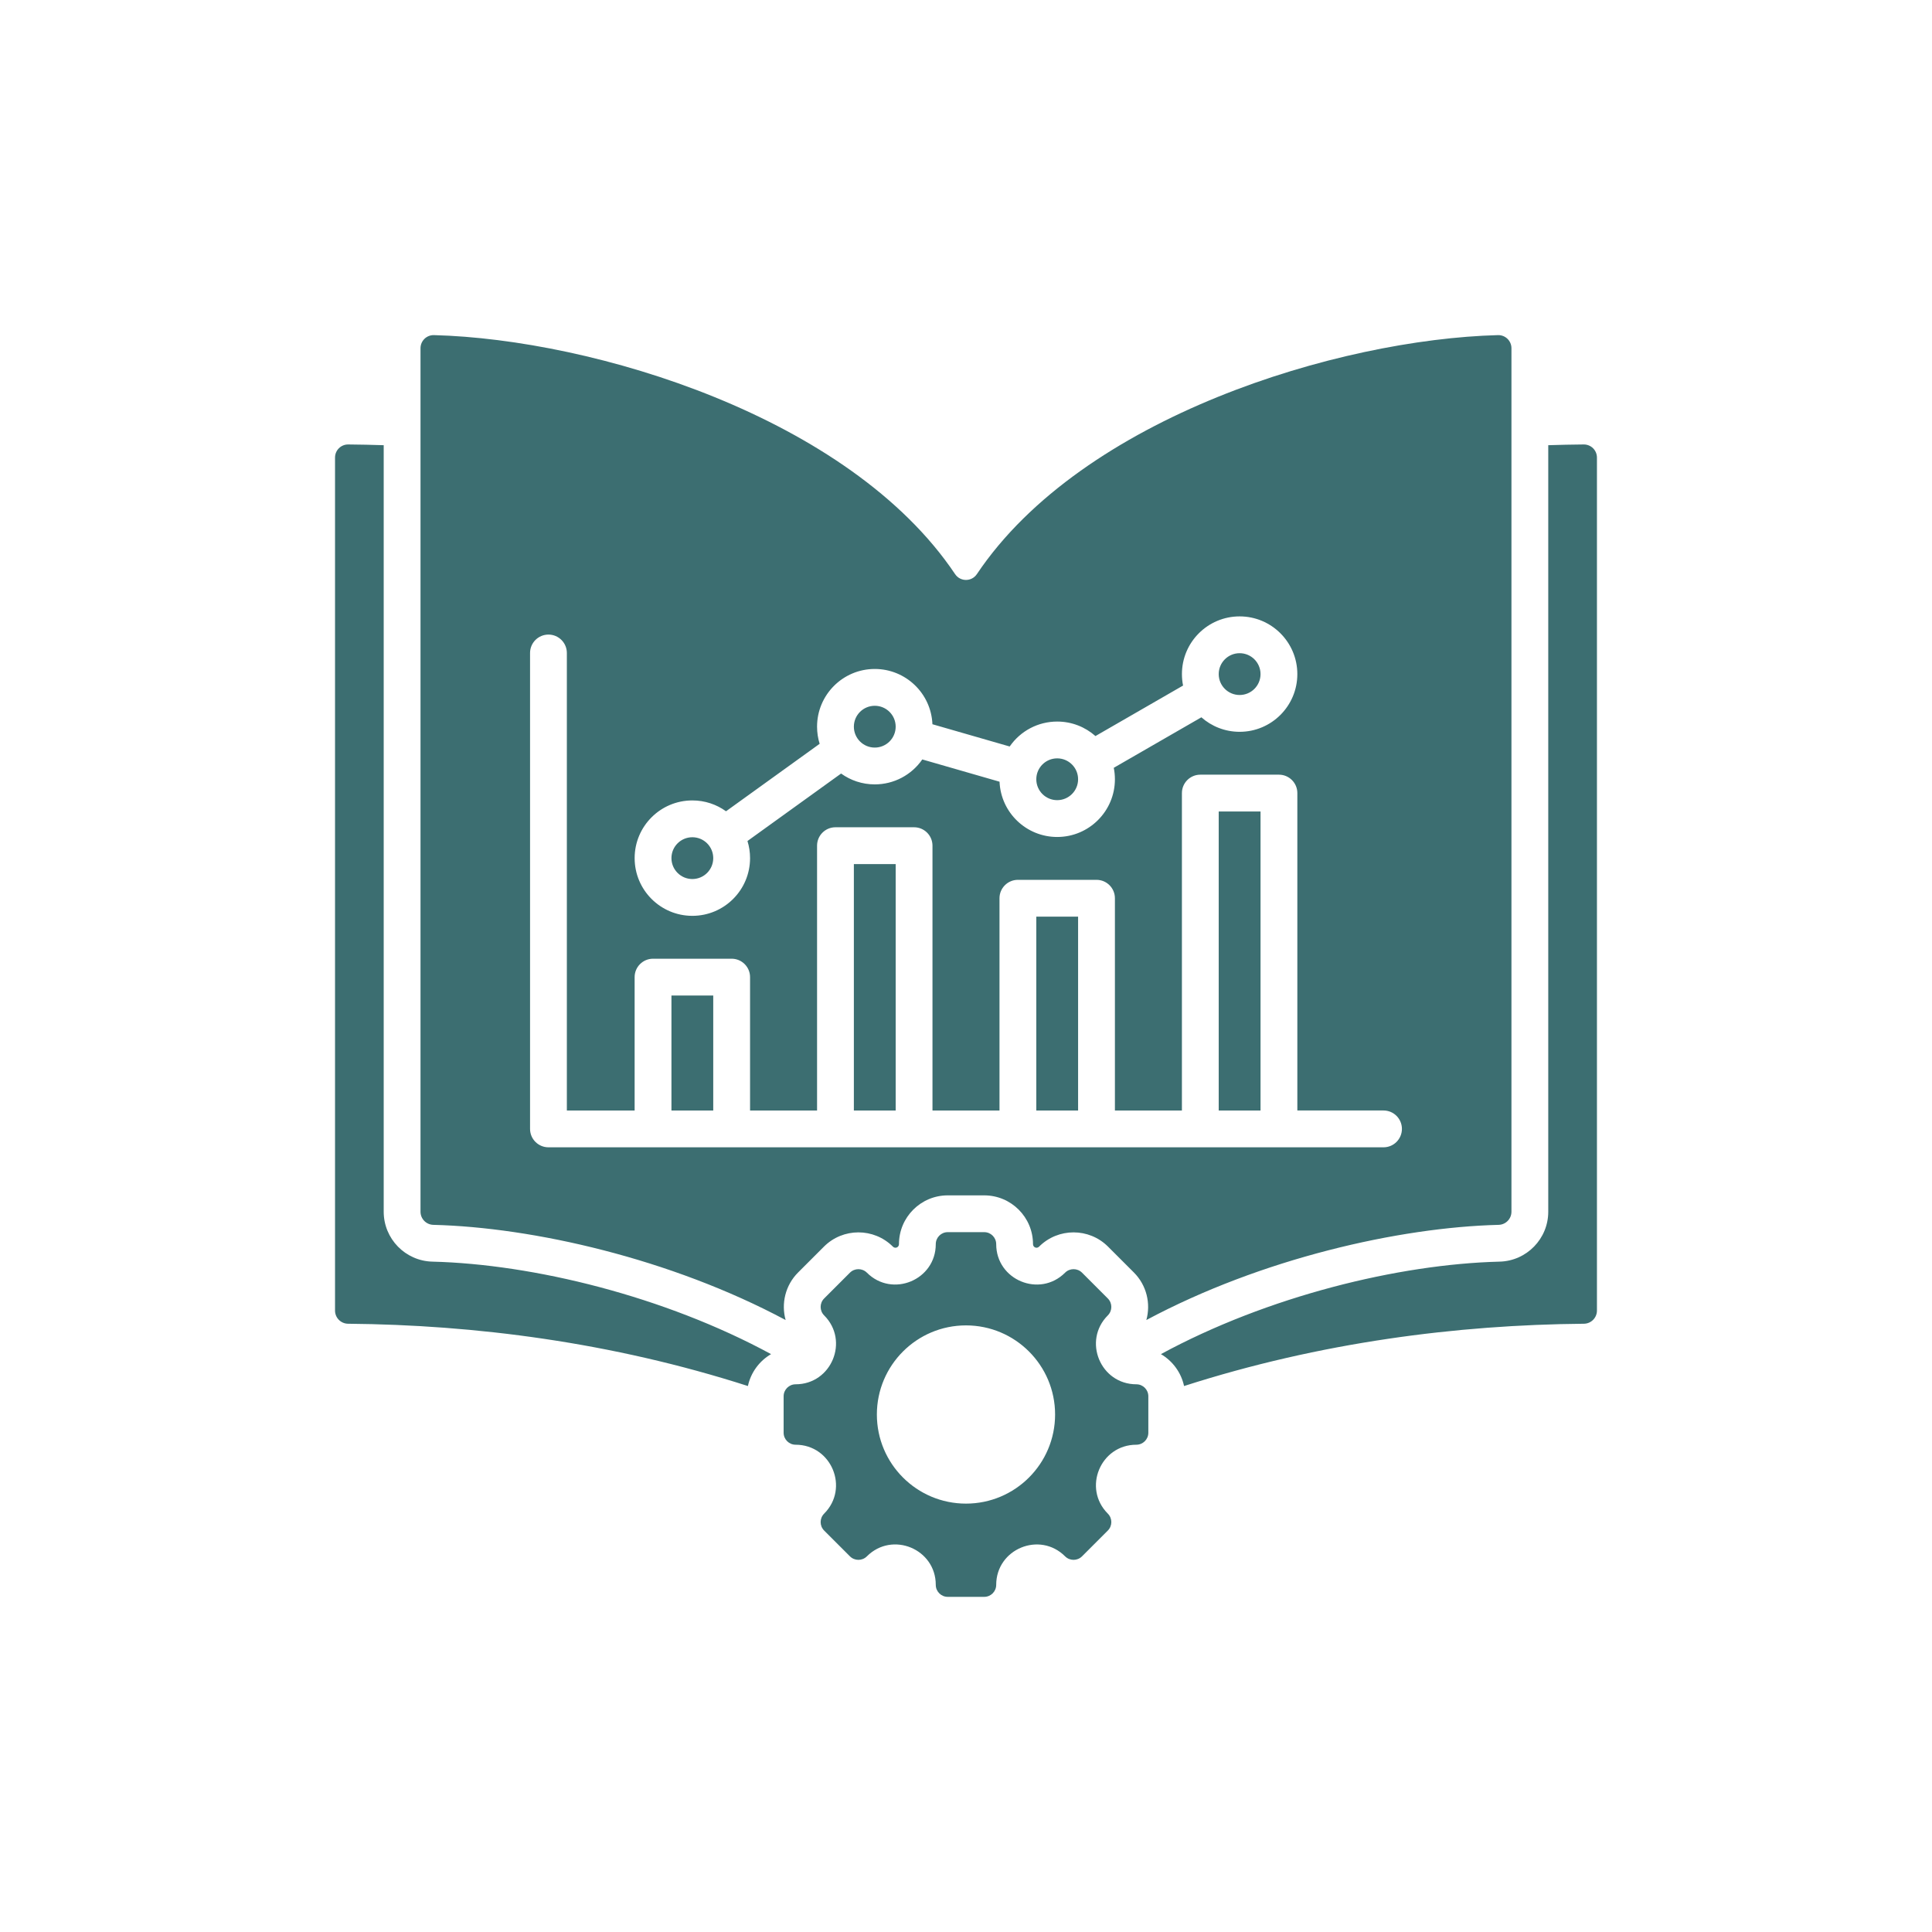 <svg xmlns="http://www.w3.org/2000/svg" xmlns:xlink="http://www.w3.org/1999/xlink" width="800" zoomAndPan="magnify" viewBox="0 0 600 600" height="800" preserveAspectRatio="xMidYMid meet" version="1.0"><defs><clipPath id="1553b09171"><path d="M 104.047 104.047 L 496 104.047 L 496 496 L 104.047 496 Z M 104.047 104.047 " clip-rule="nonzero"/></clipPath></defs><g clip-path="url(#1553b09171)"><path fill="#3c6e71" d="M 352.906 448.672 C 341.754 448.672 336.156 462.18 344.043 470.066 C 345.496 471.52 345.496 473.875 344.043 475.328 L 336.035 483.336 C 334.582 484.789 332.227 484.789 330.773 483.336 C 322.887 475.449 309.379 481.047 309.379 492.195 C 309.379 494.25 307.711 495.918 305.656 495.918 L 294.332 495.918 C 292.277 495.918 290.613 494.25 290.613 492.195 C 290.613 481.031 277.113 475.441 269.219 483.336 C 267.766 484.789 265.41 484.789 263.957 483.336 L 255.949 475.328 C 254.496 473.875 254.496 471.52 255.949 470.066 C 263.832 462.18 258.238 448.672 247.086 448.672 C 245.031 448.672 243.363 447.004 243.363 444.949 L 243.363 433.625 C 243.363 431.57 245.031 429.906 247.086 429.906 C 258.238 429.906 263.832 416.395 255.949 408.508 C 254.496 407.059 254.496 404.699 255.949 403.25 L 263.957 395.238 C 265.41 393.789 267.766 393.789 269.219 395.238 C 277.102 403.125 290.613 397.527 290.613 386.379 C 290.613 384.32 292.277 382.656 294.332 382.656 L 305.656 382.656 C 307.711 382.656 309.379 384.32 309.379 386.379 C 309.379 397.527 322.887 403.125 330.773 395.238 C 332.227 393.789 334.582 393.789 336.035 395.238 L 344.043 403.25 C 345.496 404.699 345.496 407.059 344.043 408.508 C 336.156 416.395 341.754 429.906 352.906 429.906 C 354.961 429.906 356.625 431.57 356.625 433.625 L 356.625 444.949 C 356.625 447.004 354.961 448.672 352.906 448.672 Z M 243.984 409.949 C 242.57 404.855 243.863 399.168 247.867 395.168 C 250.535 392.496 253.203 389.828 255.875 387.16 C 261.785 381.246 271.387 381.246 277.301 387.16 C 278.008 387.867 279.184 387.383 279.184 386.379 C 279.184 378.016 285.969 371.23 294.332 371.23 C 298.109 371.23 301.883 371.23 305.656 371.23 C 314.02 371.23 320.809 378.016 320.809 386.379 C 320.809 387.383 321.98 387.871 322.691 387.16 C 328.605 381.246 338.203 381.246 344.117 387.16 C 346.785 389.828 349.457 392.496 352.125 395.168 C 356.125 399.168 357.418 404.855 356.008 409.949 C 391.754 390.832 434.527 381.164 465.418 380.387 C 467.629 380.332 469.395 378.52 469.395 376.309 L 469.395 108.156 C 469.395 105.852 467.516 104.016 465.207 104.074 C 415.797 105.379 336.188 129.359 303.383 178.289 C 301.758 180.711 298.23 180.711 296.605 178.289 C 263.805 129.359 184.195 105.379 134.781 104.074 C 132.477 104.016 130.594 105.848 130.594 108.156 L 130.594 376.309 C 130.594 378.52 132.363 380.332 134.574 380.387 C 165.461 381.164 208.234 390.832 243.984 409.949 Z M 384.977 202.855 C 388.562 202.855 391.469 205.762 391.469 209.348 C 391.469 212.934 388.562 215.836 384.977 215.836 C 381.391 215.836 378.484 212.934 378.484 209.348 C 378.484 205.762 381.391 202.855 384.977 202.855 Z M 215.016 260.012 C 218.602 260.012 221.504 262.914 221.504 266.5 C 221.504 270.086 218.598 272.992 215.016 272.992 C 211.43 272.992 208.523 270.086 208.523 266.5 C 208.523 262.914 211.426 260.012 215.016 260.012 Z M 271.668 219.188 C 275.254 219.188 278.16 222.09 278.16 225.676 C 278.16 229.262 275.254 232.168 271.668 232.168 C 268.082 232.168 265.176 229.262 265.176 225.676 C 265.176 222.09 268.082 219.188 271.668 219.188 Z M 328.32 235.516 C 331.91 235.516 334.812 238.422 334.812 242.008 C 334.812 245.594 331.906 248.496 328.32 248.496 C 324.734 248.496 321.832 245.594 321.832 242.008 C 321.832 238.422 324.734 235.516 328.32 235.516 Z M 225.473 251.949 L 254.551 230.996 C 254.027 229.312 253.746 227.527 253.746 225.676 C 253.746 215.781 261.773 207.754 271.668 207.754 C 281.27 207.754 289.176 215.332 289.574 224.918 L 313.566 231.832 C 316.918 226.984 322.402 224.086 328.324 224.086 C 332.879 224.086 337.039 225.785 340.203 228.59 L 367.41 212.906 C 367.18 211.758 367.059 210.566 367.059 209.348 C 367.059 199.453 375.082 191.426 384.977 191.426 C 394.875 191.426 402.898 199.453 402.898 209.348 C 402.898 219.242 394.875 227.27 384.977 227.27 C 380.422 227.27 376.262 225.566 373.098 222.766 L 345.891 238.449 C 346.121 239.598 346.246 240.789 346.246 242.008 C 346.246 251.902 338.219 259.93 328.324 259.93 C 318.723 259.93 310.816 252.352 310.418 242.766 L 286.426 235.852 C 283.074 240.699 277.586 243.598 271.668 243.598 C 267.766 243.598 264.156 242.352 261.211 240.23 L 232.133 261.184 C 232.656 262.863 232.938 264.648 232.938 266.5 C 232.938 276.398 224.91 284.422 215.016 284.422 C 205.117 284.422 197.094 276.398 197.094 266.5 C 197.094 256.605 205.117 248.582 215.016 248.582 C 218.918 248.578 222.527 249.828 225.473 251.949 Z M 164.613 202.789 C 164.613 199.633 167.172 197.074 170.328 197.074 C 173.484 197.074 176.043 199.633 176.043 202.789 L 176.043 344.875 L 197.09 344.875 L 197.09 303.453 C 197.09 300.297 199.652 297.738 202.809 297.738 L 227.219 297.738 C 230.375 297.738 232.938 300.297 232.938 303.453 L 232.938 344.875 L 253.746 344.875 L 253.746 262.629 C 253.746 259.473 256.305 256.914 259.461 256.914 L 283.875 256.914 C 287.031 256.914 289.59 259.473 289.59 262.629 L 289.59 344.875 L 310.402 344.875 L 310.402 278.957 C 310.402 275.801 312.961 273.242 316.117 273.242 L 340.531 273.242 C 343.688 273.242 346.246 275.801 346.246 278.957 L 346.246 344.875 L 367.055 344.875 L 367.055 246.297 C 367.055 243.141 369.613 240.582 372.773 240.582 L 397.184 240.582 C 400.34 240.582 402.902 243.141 402.902 246.297 L 402.902 344.871 L 429.664 344.871 C 432.82 344.871 435.379 347.43 435.379 350.586 C 435.379 353.746 432.82 356.305 429.664 356.305 L 170.328 356.305 C 167.172 356.305 164.613 353.746 164.613 350.586 Z M 208.523 344.875 L 208.523 309.168 L 221.504 309.168 L 221.504 344.875 Z M 265.176 344.875 L 265.176 268.344 L 278.16 268.344 L 278.16 344.875 Z M 321.832 344.875 L 321.832 284.672 L 334.812 284.672 L 334.812 344.875 Z M 378.484 344.875 L 378.484 252.016 L 391.469 252.016 L 391.469 344.875 Z M 232.27 430.445 C 189.945 416.844 147.445 411.441 108.094 411.098 C 105.855 411.078 104.047 409.25 104.047 407.016 L 104.047 142.113 C 104.047 139.828 105.883 138.008 108.164 138.031 C 111.805 138.062 115.473 138.141 119.164 138.262 L 119.164 376.309 C 119.164 384.715 125.879 391.602 134.285 391.812 C 165.617 392.602 206.301 402.543 239.461 420.535 C 235.84 422.648 233.176 426.223 232.27 430.445 Z M 495.945 407.016 C 495.945 409.25 494.133 411.078 491.898 411.098 C 452.543 411.441 410.047 416.844 367.719 430.445 C 366.816 426.223 364.152 422.648 360.531 420.535 C 393.691 402.543 434.375 392.602 465.703 391.812 C 474.109 391.602 480.824 384.715 480.824 376.309 L 480.824 138.262 C 484.516 138.141 488.184 138.062 491.824 138.031 C 494.109 138.012 495.945 139.832 495.945 142.113 Z M 299.996 411.613 C 284.711 411.613 272.32 424.004 272.32 439.289 C 272.32 454.57 284.711 466.961 299.996 466.961 C 315.277 466.961 327.668 454.57 327.668 439.289 C 327.668 424.004 315.277 411.613 299.996 411.613 Z M 299.996 411.613 " fill-opacity="1" fill-rule="evenodd"/></g></svg>
